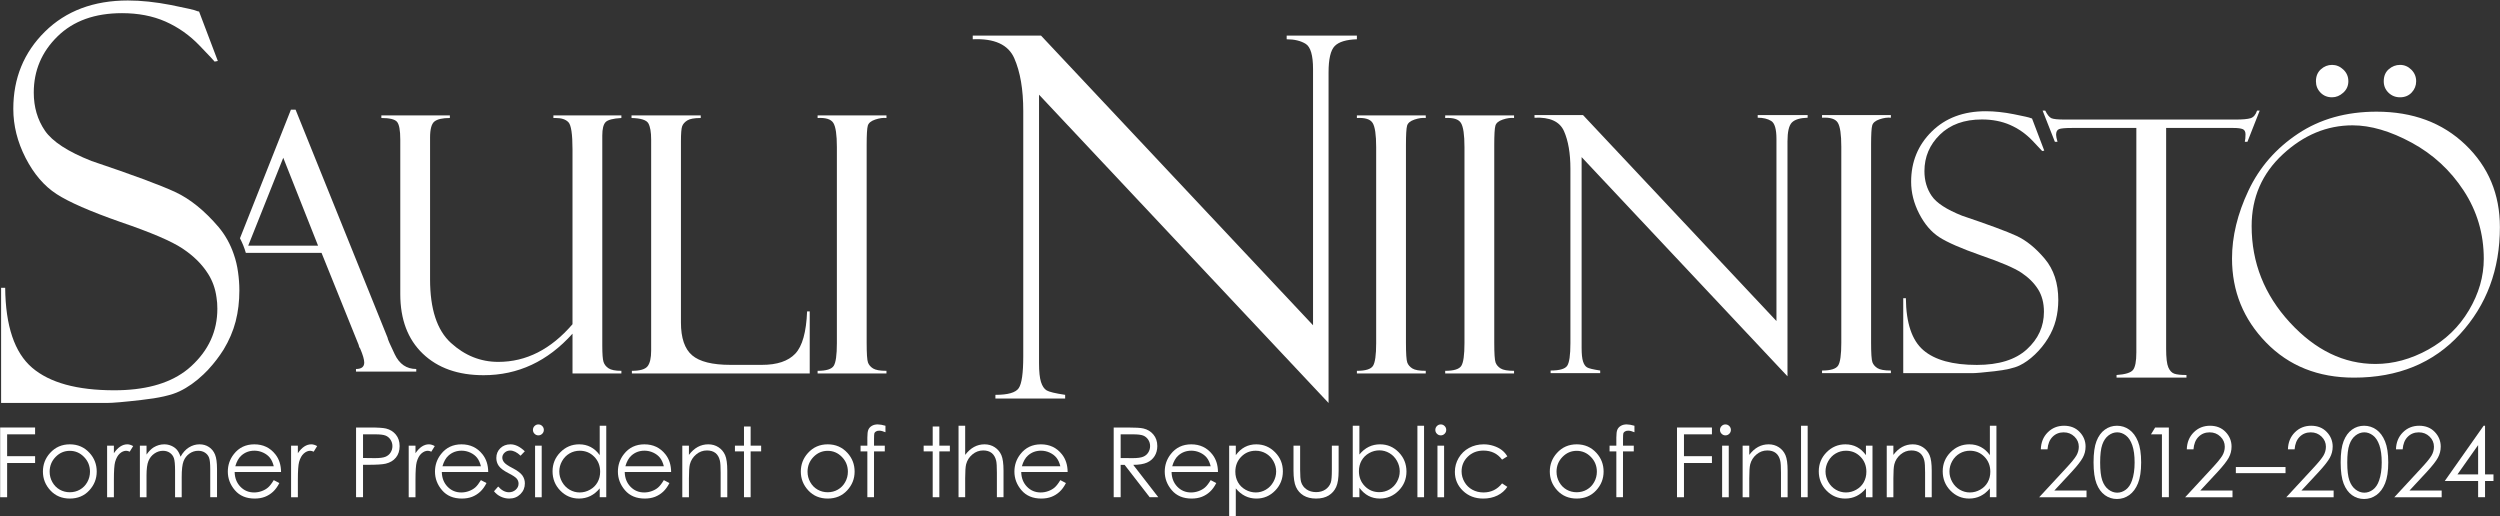 <?xml version="1.0" encoding="UTF-8"?> <svg xmlns="http://www.w3.org/2000/svg" width="3628" height="749" viewBox="0 0 3628 749" fill="none"><rect x="0" y="0" width="3628" height="749" fill="#333333" stroke="none"/><path d="M0.23 620.39H50.93V630.3H10.35V662.01H50.94V671.92H10.35V721.59H0.23V620.39Z" fill="white"></path><path d="M101.35 644.81C112.88 644.81 122.44 648.98 130.02 657.33C136.91 664.94 140.36 673.95 140.36 684.37C140.36 694.83 136.72 703.96 129.44 711.78C122.16 719.6 112.8 723.51 101.36 723.51C89.87 723.51 80.49 719.6 73.21 711.78C65.93 703.96 62.29 694.82 62.29 684.37C62.29 674.01 65.73 665.02 72.63 657.4C80.19 649.01 89.77 644.81 101.35 644.81ZM101.32 654.24C93.31 654.24 86.43 657.2 80.68 663.11C74.93 669.03 72.05 676.18 72.05 684.57C72.05 689.98 73.36 695.03 75.99 699.7C78.61 704.38 82.16 707.99 86.62 710.53C91.08 713.07 95.99 714.35 101.32 714.35C106.66 714.35 111.56 713.08 116.02 710.53C120.48 707.98 124.03 704.37 126.65 699.7C129.27 695.02 130.59 689.98 130.59 684.57C130.59 676.18 127.7 669.02 121.92 663.11C116.15 657.19 109.28 654.24 101.32 654.24Z" fill="white"></path><path d="M155.43 646.74H165.27V657.68C168.2 653.37 171.3 650.15 174.56 648.01C177.82 645.88 181.21 644.81 184.74 644.81C187.4 644.81 190.24 645.66 193.27 647.36L188.25 655.48C186.23 654.61 184.54 654.17 183.16 654.17C179.95 654.17 176.85 655.49 173.87 658.13C170.89 660.77 168.62 664.86 167.06 670.41C165.87 674.67 165.27 683.3 165.27 696.28V721.6H155.43V646.74Z" fill="white"></path><path d="M212.65 646.74V659.67C216 654.9 219.44 651.42 222.98 649.21C227.85 646.28 232.97 644.81 238.34 644.81C241.97 644.81 245.41 645.52 248.67 646.94C251.93 648.36 254.59 650.25 256.66 652.62C258.73 654.99 260.52 658.36 262.03 662.77C265.23 656.9 269.24 652.44 274.04 649.39C278.84 646.34 284.02 644.81 289.55 644.81C294.72 644.81 299.28 646.12 303.24 648.73C307.2 651.34 310.14 654.99 312.06 659.67C313.98 664.35 314.94 671.37 314.94 680.72V721.58H305.1V680.72C305.1 672.69 304.53 667.18 303.39 664.18C302.25 661.18 300.29 658.76 297.53 656.92C294.76 655.09 291.46 654.17 287.62 654.17C282.96 654.17 278.7 655.55 274.83 658.3C270.97 661.05 268.14 664.72 266.36 669.31C264.58 673.9 263.69 681.56 263.69 692.29V721.6H254.06V683.28C254.06 674.24 253.5 668.11 252.37 664.88C251.25 661.65 249.29 659.06 246.49 657.11C243.69 655.16 240.37 654.19 236.51 654.19C232.06 654.19 227.9 655.53 224.02 658.21C220.14 660.89 217.28 664.5 215.42 669.04C213.56 673.58 212.63 680.53 212.63 689.88V721.59H203V646.74H212.65Z" fill="white"></path><path d="M397.27 696.75L405.39 701.01C402.73 706.24 399.65 710.46 396.16 713.67C392.67 716.88 388.75 719.32 384.39 721C380.03 722.67 375.09 723.51 369.59 723.51C357.38 723.51 347.83 719.51 340.95 711.51C334.06 703.51 330.62 694.46 330.62 684.37C330.62 674.88 333.53 666.41 339.36 658.99C346.75 649.54 356.64 644.82 369.04 644.82C381.8 644.82 391.99 649.66 399.61 659.34C405.03 666.17 407.78 674.7 407.87 684.93H340.52C340.7 693.62 343.48 700.75 348.85 706.31C354.22 711.87 360.86 714.65 368.76 714.65C372.57 714.65 376.28 713.99 379.88 712.66C383.48 711.34 386.55 709.58 389.07 707.38C391.59 705.18 394.33 701.64 397.27 696.75ZM397.27 676.59C395.98 671.45 394.11 667.35 391.66 664.28C389.2 661.21 385.95 658.73 381.91 656.85C377.87 654.97 373.62 654.03 369.17 654.03C361.82 654.03 355.51 656.39 350.23 661.12C346.37 664.56 343.46 669.72 341.48 676.6H397.27V676.59Z" fill="white"></path><path d="M422.42 646.74H432.26V657.68C435.19 653.37 438.29 650.15 441.55 648.01C444.81 645.88 448.2 644.81 451.73 644.81C454.39 644.81 457.23 645.66 460.26 647.36L455.24 655.48C453.22 654.61 451.53 654.17 450.15 654.17C446.94 654.17 443.84 655.49 440.86 658.13C437.88 660.77 435.61 664.86 434.05 670.41C432.86 674.67 432.26 683.3 432.26 696.28V721.6H422.42V646.74Z" fill="white"></path><path d="M516.71 620.39H536.87C548.43 620.39 556.22 620.89 560.26 621.9C566.04 623.32 570.76 626.25 574.43 630.67C578.1 635.1 579.93 640.66 579.93 647.35C579.93 654.09 578.14 659.65 574.56 664.03C570.98 668.41 566.05 671.36 559.77 672.87C555.18 673.97 546.61 674.52 534.04 674.52H526.82V721.57H516.71V620.39ZM526.83 630.3V664.63L543.96 664.84C550.88 664.84 555.95 664.21 559.16 662.95C562.37 661.69 564.89 659.65 566.73 656.84C568.56 654.03 569.48 650.88 569.48 647.4C569.48 644.01 568.56 640.91 566.73 638.1C564.9 635.28 562.48 633.28 559.47 632.09C556.47 630.9 551.55 630.3 544.71 630.3H526.83Z" fill="white"></path><path d="M593.11 646.74H602.95V657.68C605.88 653.37 608.98 650.15 612.24 648.01C615.5 645.88 618.89 644.81 622.42 644.81C625.08 644.81 627.92 645.66 630.95 647.36L625.93 655.48C623.91 654.61 622.22 654.17 620.84 654.17C617.63 654.17 614.53 655.49 611.55 658.13C608.57 660.77 606.3 664.86 604.74 670.41C603.55 674.67 602.95 683.3 602.95 696.28V721.6H593.11V646.74Z" fill="white"></path><path d="M697.9 696.75L706.02 701.01C703.36 706.24 700.28 710.46 696.79 713.67C693.3 716.88 689.38 719.32 685.02 721C680.66 722.67 675.72 723.51 670.22 723.51C658.01 723.51 648.46 719.51 641.58 711.51C634.69 703.51 631.25 694.46 631.25 684.37C631.25 674.88 634.16 666.41 639.99 658.99C647.38 649.54 657.27 644.82 669.67 644.82C682.43 644.82 692.62 649.66 700.24 659.34C705.66 666.17 708.41 674.7 708.5 684.93H641.15C641.33 693.62 644.11 700.75 649.48 706.31C654.85 711.87 661.49 714.65 669.39 714.65C673.2 714.65 676.91 713.99 680.51 712.66C684.11 711.34 687.18 709.58 689.7 707.38C692.23 705.18 694.96 701.64 697.9 696.75ZM697.9 676.59C696.61 671.45 694.74 667.35 692.29 664.28C689.83 661.21 686.58 658.73 682.54 656.85C678.5 654.97 674.25 654.03 669.8 654.03C662.45 654.03 656.14 656.39 650.86 661.12C647 664.56 644.09 669.72 642.11 676.6H697.9V676.59Z" fill="white"></path><path d="M761.61 654.92L755.42 661.32C750.27 656.32 745.23 653.82 740.32 653.82C737.19 653.82 734.51 654.85 732.28 656.92C730.05 658.98 728.94 661.39 728.94 664.14C728.94 666.57 729.86 668.89 731.7 671.09C733.54 673.34 737.4 675.97 743.28 679C750.45 682.71 755.32 686.29 757.9 689.73C760.43 693.22 761.69 697.14 761.69 701.49C761.69 707.64 759.53 712.84 755.21 717.11C750.89 721.38 745.5 723.51 739.02 723.51C734.7 723.51 730.58 722.57 726.65 720.69C722.72 718.81 719.47 716.22 716.9 712.92L722.95 706.04C727.87 711.59 733.09 714.36 738.6 714.36C742.46 714.36 745.75 713.12 748.46 710.65C751.17 708.17 752.53 705.26 752.53 701.91C752.53 699.16 751.63 696.7 749.84 694.55C748.05 692.44 744 689.78 737.71 686.57C730.95 683.08 726.36 679.65 723.92 676.25C721.48 672.86 720.27 668.98 720.27 664.62C720.27 658.93 722.21 654.21 726.09 650.45C729.97 646.69 734.87 644.81 740.8 644.81C747.69 644.81 754.63 648.18 761.61 654.92Z" fill="white"></path><path d="M781.27 615.92C783.46 615.92 785.33 616.7 786.89 618.26C788.44 619.82 789.22 621.7 789.22 623.9C789.22 626.06 788.44 627.91 786.89 629.47C785.34 631.03 783.47 631.81 781.27 631.81C779.12 631.81 777.27 631.03 775.72 629.47C774.17 627.91 773.39 626.05 773.39 623.9C773.39 621.7 774.17 619.82 775.72 618.26C777.28 616.7 779.13 615.92 781.27 615.92ZM776.49 646.74H786.12V721.59H776.49V646.74Z" fill="white"></path><path d="M879.81 617.84V721.58H870.32V708.72C866.28 713.63 861.76 717.32 856.73 719.8C851.71 722.28 846.22 723.51 840.25 723.51C829.66 723.51 820.61 719.67 813.11 711.99C805.61 704.31 801.86 694.96 801.86 683.96C801.86 673.18 805.64 663.96 813.21 656.3C820.78 648.64 829.88 644.81 840.52 644.81C846.67 644.81 852.23 646.12 857.2 648.73C862.18 651.34 866.54 655.27 870.3 660.49V617.84H879.81ZM841.32 654.1C835.96 654.1 831.01 655.42 826.48 658.05C821.94 660.68 818.34 664.38 815.66 669.15C812.98 673.92 811.64 678.95 811.64 684.27C811.64 689.54 812.99 694.58 815.69 699.39C818.39 704.2 822.02 707.95 826.58 710.63C831.14 713.31 836.03 714.65 841.25 714.65C846.52 714.65 851.51 713.32 856.23 710.66C860.95 708 864.58 704.41 867.12 699.87C869.66 695.33 870.93 690.23 870.93 684.55C870.93 675.89 868.08 668.65 862.37 662.84C856.68 657.01 849.66 654.1 841.32 654.1Z" fill="white"></path><path d="M963.35 696.75L971.47 701.01C968.81 706.24 965.73 710.46 962.24 713.67C958.75 716.88 954.83 719.32 950.47 721C946.11 722.67 941.17 723.51 935.67 723.51C923.46 723.51 913.91 719.51 907.03 711.51C900.14 703.51 896.7 694.46 896.7 684.37C896.7 674.88 899.61 666.41 905.44 658.99C912.83 649.54 922.72 644.82 935.12 644.82C947.88 644.82 958.07 649.66 965.69 659.34C971.11 666.17 973.86 674.7 973.95 684.93H906.6C906.78 693.62 909.56 700.75 914.93 706.31C920.3 711.87 926.94 714.65 934.84 714.65C938.65 714.65 942.36 713.99 945.96 712.66C949.56 711.34 952.63 709.58 955.15 707.38C957.68 705.18 960.41 701.64 963.35 696.75ZM963.35 676.59C962.06 671.45 960.19 667.35 957.74 664.28C955.28 661.21 952.03 658.73 947.99 656.85C943.95 654.97 939.7 654.03 935.25 654.03C927.9 654.03 921.59 656.39 916.31 661.12C912.45 664.56 909.54 669.72 907.56 676.6H963.35V676.59Z" fill="white"></path><path d="M990.14 646.74H999.77V660.15C1003.62 655.01 1007.89 651.17 1012.57 648.63C1017.25 646.08 1022.34 644.81 1027.84 644.81C1033.44 644.81 1038.4 646.23 1042.73 649.08C1047.06 651.93 1050.26 655.75 1052.33 660.57C1054.39 665.39 1055.43 672.88 1055.43 683.07V721.59H1045.8V685.89C1045.8 677.27 1045.44 671.51 1044.73 668.62C1043.61 663.67 1041.47 659.94 1038.31 657.44C1035.15 654.94 1031.02 653.69 1025.93 653.69C1020.1 653.69 1014.89 655.62 1010.28 659.47C1005.67 663.32 1002.63 668.09 1001.16 673.78C1000.24 677.49 999.78 684.28 999.78 694.14V721.59H990.15V646.74H990.14Z" fill="white"></path><path d="M1079.68 618.94H1089.31V646.73H1104.58V655.05H1089.31V721.57H1079.68V655.05H1066.54V646.73H1079.68V618.94Z" fill="white"></path><path d="M1201.21 644.81C1212.74 644.81 1222.3 648.98 1229.88 657.33C1236.77 664.94 1240.22 673.95 1240.22 684.37C1240.22 694.83 1236.58 703.96 1229.3 711.78C1222.02 719.6 1212.66 723.51 1201.22 723.51C1189.73 723.51 1180.35 719.6 1173.07 711.78C1165.79 703.96 1162.15 694.82 1162.15 684.37C1162.15 674.01 1165.59 665.02 1172.49 657.4C1180.05 649.01 1189.63 644.81 1201.21 644.81ZM1201.18 654.24C1193.17 654.24 1186.29 657.2 1180.54 663.11C1174.79 669.03 1171.91 676.18 1171.91 684.57C1171.91 689.98 1173.22 695.03 1175.85 699.7C1178.47 704.38 1182.02 707.99 1186.48 710.53C1190.94 713.07 1195.85 714.35 1201.18 714.35C1206.52 714.35 1211.42 713.08 1215.88 710.53C1220.34 707.98 1223.89 704.37 1226.51 699.7C1229.13 695.02 1230.45 689.98 1230.45 684.57C1230.45 676.18 1227.56 669.02 1221.78 663.11C1216.01 657.19 1209.14 654.24 1201.18 654.24Z" fill="white"></path><path d="M1284.98 617.84V627.26C1281.45 625.75 1278.42 624.99 1275.9 624.99C1274.02 624.99 1272.46 625.37 1271.22 626.13C1269.98 626.89 1269.2 627.76 1268.88 628.74C1268.56 629.73 1268.4 632.35 1268.4 636.62L1268.39 646.73H1284.01V655.05H1268.38L1268.33 721.57H1258.7V655.05H1248.86V646.73H1258.7V635.03C1258.7 629.66 1259.19 625.84 1260.18 623.54C1261.17 621.25 1262.84 619.4 1265.2 618C1267.56 616.6 1270.42 615.9 1273.76 615.9C1276.88 615.92 1280.62 616.56 1284.98 617.84Z" fill="white"></path><path d="M1353.54 618.94H1363.17V646.73H1378.44V655.05H1363.17V721.57H1353.54V655.05H1340.4V646.73H1353.54V618.94Z" fill="white"></path><path d="M1391.03 617.84H1400.66V660.15C1404.56 655.01 1408.85 651.17 1413.52 648.63C1418.2 646.08 1423.27 644.81 1428.72 644.81C1434.32 644.81 1439.28 646.23 1443.61 649.08C1447.94 651.93 1451.14 655.74 1453.21 660.53C1455.27 665.32 1456.31 672.83 1456.31 683.06V721.58H1446.68V685.88C1446.68 677.26 1446.34 671.5 1445.65 668.61C1444.46 663.66 1442.29 659.93 1439.15 657.43C1436.01 654.93 1431.89 653.68 1426.8 653.68C1420.97 653.68 1415.76 655.61 1411.15 659.46C1406.54 663.31 1403.5 668.08 1402.04 673.77C1401.12 677.44 1400.66 684.23 1400.66 694.13V721.58H1391.03V617.84Z" fill="white"></path><path d="M1538.76 696.75L1546.88 701.01C1544.22 706.24 1541.14 710.46 1537.65 713.67C1534.16 716.88 1530.24 719.32 1525.88 721C1521.52 722.67 1516.58 723.51 1511.08 723.51C1498.87 723.51 1489.32 719.51 1482.44 711.51C1475.55 703.51 1472.11 694.46 1472.11 684.37C1472.11 674.88 1475.02 666.41 1480.85 658.99C1488.24 649.54 1498.13 644.82 1510.53 644.82C1523.29 644.82 1533.48 649.66 1541.1 659.34C1546.52 666.17 1549.27 674.7 1549.36 684.93H1482C1482.18 693.62 1484.96 700.75 1490.33 706.31C1495.7 711.87 1502.34 714.65 1510.24 714.65C1514.05 714.65 1517.76 713.99 1521.36 712.66C1524.96 711.34 1528.03 709.58 1530.55 707.38C1533.08 705.18 1535.82 701.64 1538.76 696.75ZM1538.76 676.59C1537.47 671.45 1535.6 667.35 1533.15 664.28C1530.69 661.21 1527.44 658.73 1523.4 656.85C1519.36 654.97 1515.11 654.03 1510.66 654.03C1503.31 654.03 1497 656.39 1491.72 661.12C1487.86 664.56 1484.95 669.72 1482.97 676.6H1538.76V676.59Z" fill="white"></path><path d="M1616.19 620.39H1636.35C1647.59 620.39 1655.2 620.85 1659.19 621.77C1665.2 623.15 1670.08 626.1 1673.84 630.62C1677.6 635.14 1679.48 640.71 1679.48 647.32C1679.48 652.83 1678.18 657.68 1675.59 661.85C1673 666.03 1669.3 669.19 1664.48 671.32C1659.66 673.46 1653.01 674.55 1644.53 674.59L1680.92 721.58H1668.41L1632.02 674.59H1626.3V721.58H1616.19V620.39ZM1626.3 630.3V664.7L1643.73 664.84C1650.48 664.84 1655.48 664.2 1658.72 662.91C1661.96 661.63 1664.49 659.57 1666.3 656.75C1668.11 653.93 1669.02 650.78 1669.02 647.29C1669.02 643.9 1668.1 640.81 1666.26 638.04C1664.42 635.27 1662.01 633.28 1659.03 632.09C1656.04 630.9 1651.08 630.3 1644.15 630.3H1626.3Z" fill="white"></path><path d="M1756.93 696.75L1765.05 701.01C1762.39 706.24 1759.31 710.46 1755.82 713.67C1752.33 716.88 1748.41 719.32 1744.05 721C1739.69 722.67 1734.75 723.51 1729.25 723.51C1717.04 723.51 1707.49 719.51 1700.61 711.51C1693.72 703.51 1690.28 694.46 1690.28 684.37C1690.28 674.88 1693.19 666.41 1699.02 658.99C1706.41 649.54 1716.3 644.82 1728.7 644.82C1741.46 644.82 1751.65 649.66 1759.27 659.34C1764.69 666.17 1767.44 674.7 1767.53 684.93H1700.18C1700.36 693.62 1703.14 700.75 1708.51 706.31C1713.88 711.87 1720.52 714.65 1728.42 714.65C1732.23 714.65 1735.94 713.99 1739.54 712.66C1743.14 711.34 1746.21 709.58 1748.73 707.38C1751.26 705.18 1754 701.64 1756.93 696.75ZM1756.93 676.59C1755.64 671.45 1753.77 667.35 1751.32 664.28C1748.86 661.21 1745.61 658.73 1741.57 656.85C1737.53 654.97 1733.28 654.03 1728.83 654.03C1721.48 654.03 1715.17 656.39 1709.89 661.12C1706.03 664.56 1703.12 669.72 1701.14 676.6H1756.93V676.59Z" fill="white"></path><path d="M1793.4 646.74V660.5C1797.2 655.27 1801.58 651.35 1806.53 648.74C1811.48 646.13 1817 644.82 1823.09 644.82C1833.72 644.82 1842.81 648.65 1850.37 656.31C1857.93 663.97 1861.71 673.19 1861.71 683.97C1861.71 694.98 1857.96 704.32 1850.47 712C1842.98 719.68 1833.94 723.52 1823.36 723.52C1817.4 723.52 1811.93 722.28 1806.93 719.81C1801.94 717.33 1797.42 713.64 1793.39 708.73V748.97H1783.76V646.74H1793.4ZM1822.3 654.1C1813.97 654.1 1806.96 657.01 1801.26 662.83C1795.56 668.65 1792.72 675.89 1792.72 684.54C1792.72 690.22 1793.99 695.33 1796.53 699.86C1799.07 704.4 1802.71 707.99 1807.44 710.65C1812.17 713.31 1817.17 714.64 1822.44 714.64C1827.61 714.64 1832.47 713.3 1837.02 710.62C1841.57 707.94 1845.2 704.2 1847.9 699.38C1850.6 694.57 1851.95 689.53 1851.95 684.26C1851.95 678.95 1850.61 673.91 1847.93 669.14C1845.25 664.38 1841.65 660.68 1837.12 658.04C1832.59 655.42 1827.65 654.1 1822.3 654.1Z" fill="white"></path><path d="M1877.12 646.74H1886.75V681.69C1886.75 690.22 1887.21 696.09 1888.13 699.3C1889.51 703.89 1892.14 707.51 1896.02 710.17C1899.9 712.83 1904.53 714.16 1909.9 714.16C1915.27 714.16 1919.83 712.87 1923.58 710.27C1927.32 707.68 1929.91 704.27 1931.33 700.05C1932.29 697.16 1932.78 691.04 1932.78 681.68V646.73H1942.62V683.47C1942.62 693.79 1941.42 701.56 1939.01 706.79C1936.6 712.02 1932.98 716.11 1928.14 719.07C1923.3 722.03 1917.24 723.51 1909.94 723.51C1902.65 723.51 1896.56 722.03 1891.68 719.07C1886.8 716.11 1883.15 711.98 1880.74 706.69C1878.33 701.4 1877.13 693.42 1877.13 682.78V646.74H1877.12Z" fill="white"></path><path d="M1963.12 721.58V617.84H1972.75V659.6C1976.78 654.65 1981.29 650.94 1986.29 648.49C1991.28 646.04 1996.76 644.81 2002.71 644.81C2013.29 644.81 2022.33 648.65 2029.82 656.33C2037.31 664.01 2041.06 673.33 2041.06 684.29C2041.06 695.11 2037.28 704.36 2029.72 712.01C2022.16 719.67 2013.07 723.5 2002.44 723.5C1996.35 723.5 1990.83 722.19 1985.88 719.58C1980.93 716.97 1976.56 713.04 1972.75 707.82V721.58H1963.12ZM2001.64 714.22C2006.99 714.22 2011.93 712.9 2016.47 710.26C2021 707.62 2024.6 703.92 2027.28 699.15C2029.96 694.38 2031.3 689.34 2031.3 684.02C2031.3 678.7 2029.95 673.63 2027.25 668.82C2024.55 664 2020.92 660.26 2016.37 657.57C2011.82 654.89 2006.96 653.55 2001.79 653.55C1996.53 653.55 1991.53 654.89 1986.79 657.57C1982.05 660.25 1978.42 663.86 1975.88 668.4C1973.34 672.94 1972.07 678.05 1972.07 683.74C1972.07 692.41 1974.92 699.66 1980.61 705.48C1986.3 711.31 1993.32 714.22 2001.64 714.22Z" fill="white"></path><path d="M2056.95 617.84H2066.58V721.58H2056.95V617.84Z" fill="white"></path><path d="M2090.82 615.92C2093.01 615.92 2094.88 616.7 2096.44 618.26C2097.99 619.82 2098.77 621.7 2098.77 623.9C2098.77 626.06 2097.99 627.91 2096.44 629.47C2094.89 631.03 2093.02 631.81 2090.82 631.81C2088.67 631.81 2086.82 631.03 2085.27 629.47C2083.72 627.91 2082.94 626.05 2082.94 623.9C2082.94 621.7 2083.72 619.82 2085.27 618.26C2086.83 616.7 2088.68 615.92 2090.82 615.92ZM2086.04 646.74H2095.67V721.59H2086.04V646.74Z" fill="white"></path><path d="M2187.45 662.28L2179.81 667.03C2173.21 658.27 2164.21 653.89 2152.81 653.89C2143.69 653.89 2136.12 656.82 2130.1 662.69C2124.08 668.56 2121.06 675.68 2121.06 684.06C2121.06 689.51 2122.45 694.64 2125.22 699.45C2127.99 704.26 2131.79 707.99 2136.63 710.65C2141.46 713.31 2146.88 714.64 2152.88 714.64C2163.87 714.64 2172.85 710.26 2179.82 701.5L2187.46 706.52C2183.88 711.91 2179.08 716.09 2173.05 719.06C2167.02 722.03 2160.15 723.52 2152.45 723.52C2140.62 723.52 2130.8 719.76 2123.01 712.24C2115.21 704.72 2111.32 695.57 2111.32 684.79C2111.32 677.54 2113.14 670.81 2116.79 664.6C2120.44 658.39 2125.45 653.54 2131.82 650.05C2138.19 646.57 2145.33 644.82 2153.21 644.82C2158.16 644.82 2162.94 645.58 2167.55 647.09C2172.16 648.6 2176.07 650.58 2179.28 653.01C2182.47 655.43 2185.2 658.52 2187.45 662.28Z" fill="white"></path><path d="M2288.14 644.81C2299.67 644.81 2309.23 648.98 2316.81 657.33C2323.7 664.94 2327.15 673.95 2327.15 684.37C2327.15 694.83 2323.51 703.96 2316.23 711.78C2308.95 719.6 2299.59 723.51 2288.15 723.51C2276.66 723.51 2267.28 719.6 2260 711.78C2252.72 703.96 2249.08 694.82 2249.08 684.37C2249.08 674.01 2252.52 665.02 2259.42 657.4C2266.98 649.01 2276.56 644.81 2288.14 644.81ZM2288.1 654.24C2280.09 654.24 2273.21 657.2 2267.46 663.11C2261.71 669.03 2258.83 676.18 2258.83 684.57C2258.83 689.98 2260.14 695.03 2262.76 699.7C2265.38 704.37 2268.93 707.99 2273.39 710.53C2277.85 713.07 2282.76 714.35 2288.1 714.35C2293.44 714.35 2298.34 713.08 2302.8 710.53C2307.26 707.98 2310.81 704.37 2313.43 699.7C2316.05 695.02 2317.37 689.98 2317.37 684.57C2317.37 676.18 2314.48 669.02 2308.7 663.11C2302.93 657.19 2296.07 654.24 2288.1 654.24Z" fill="white"></path><path d="M2371.91 617.84V627.26C2368.38 625.75 2365.35 624.99 2362.83 624.99C2360.95 624.99 2359.39 625.37 2358.15 626.13C2356.91 626.89 2356.13 627.76 2355.81 628.74C2355.49 629.73 2355.33 632.35 2355.33 636.62L2355.32 646.73H2370.94V655.05H2355.31L2355.26 721.57H2345.63V655.05H2335.79V646.73H2345.63V635.03C2345.63 629.66 2346.12 625.84 2347.11 623.54C2348.1 621.25 2349.77 619.4 2352.13 618C2354.49 616.6 2357.35 615.9 2360.69 615.9C2363.81 615.92 2367.55 616.56 2371.91 617.84Z" fill="white"></path><path d="M2433.66 620.39H2484.36V630.3H2443.77V662.01H2484.36V671.92H2443.77V721.59H2433.66V620.39Z" fill="white"></path><path d="M2503.92 615.92C2506.11 615.92 2507.98 616.7 2509.54 618.26C2511.09 619.82 2511.87 621.7 2511.87 623.9C2511.87 626.06 2511.09 627.91 2509.54 629.47C2507.99 631.03 2506.12 631.81 2503.92 631.81C2501.77 631.81 2499.92 631.03 2498.37 629.47C2496.82 627.91 2496.04 626.05 2496.04 623.9C2496.04 621.7 2496.82 619.82 2498.37 618.26C2499.93 616.7 2501.78 615.92 2503.92 615.92ZM2499.14 646.74H2508.77V721.59H2499.14V646.74Z" fill="white"></path><path d="M2528.9 646.74H2538.53V660.15C2542.38 655.01 2546.65 651.17 2551.33 648.63C2556.01 646.08 2561.1 644.81 2566.6 644.81C2572.19 644.81 2577.16 646.23 2581.49 649.08C2585.82 651.93 2589.02 655.75 2591.09 660.57C2593.16 665.39 2594.19 672.88 2594.19 683.07V721.59H2584.56V685.89C2584.56 677.27 2584.2 671.51 2583.49 668.62C2582.37 663.67 2580.23 659.94 2577.07 657.44C2573.9 654.94 2569.78 653.69 2564.69 653.69C2558.86 653.69 2553.65 655.62 2549.04 659.47C2544.43 663.32 2541.39 668.09 2539.92 673.78C2539 677.49 2538.54 684.28 2538.54 694.14V721.59H2528.91V646.74H2528.9Z" fill="white"></path><path d="M2613.66 617.84H2623.29V721.58H2613.66V617.84Z" fill="white"></path><path d="M2717.36 646.74V721.59H2707.87V708.73C2703.83 713.64 2699.3 717.33 2694.28 719.81C2689.26 722.29 2683.77 723.52 2677.8 723.52C2667.21 723.52 2658.16 719.68 2650.66 712C2643.16 704.32 2639.41 694.97 2639.41 683.97C2639.41 673.19 2643.19 663.97 2650.76 656.31C2658.33 648.65 2667.43 644.82 2678.07 644.82C2684.22 644.82 2689.78 646.13 2694.75 648.74C2699.73 651.35 2704.09 655.28 2707.86 660.5V646.74H2717.36ZM2678.87 654.1C2673.51 654.1 2668.56 655.42 2664.03 658.05C2659.49 660.68 2655.89 664.38 2653.21 669.15C2650.53 673.92 2649.19 678.95 2649.19 684.27C2649.19 689.54 2650.54 694.58 2653.24 699.39C2655.94 704.2 2659.57 707.95 2664.13 710.63C2668.69 713.31 2673.58 714.65 2678.8 714.65C2684.07 714.65 2689.06 713.32 2693.78 710.66C2698.5 708 2702.13 704.41 2704.67 699.87C2707.21 695.33 2708.48 690.23 2708.48 684.55C2708.48 675.89 2705.63 668.65 2699.92 662.84C2694.23 657.01 2687.21 654.1 2678.87 654.1Z" fill="white"></path><path d="M2738.03 646.74H2747.66V660.15C2751.51 655.01 2755.78 651.17 2760.46 648.63C2765.14 646.08 2770.23 644.81 2775.73 644.81C2781.32 644.81 2786.29 646.23 2790.62 649.08C2794.95 651.93 2798.15 655.75 2800.22 660.57C2802.29 665.39 2803.32 672.88 2803.32 683.07V721.59H2793.69V685.89C2793.69 677.27 2793.33 671.51 2792.62 668.62C2791.5 663.67 2789.36 659.94 2786.2 657.44C2783.03 654.94 2778.91 653.69 2773.82 653.69C2767.99 653.69 2762.78 655.62 2758.17 659.47C2753.56 663.32 2750.52 668.09 2749.05 673.78C2748.13 677.49 2747.67 684.28 2747.67 694.14V721.59H2738.04V646.74H2738.03Z" fill="white"></path><path d="M2897.22 617.84V721.58H2887.73V708.72C2883.69 713.63 2879.17 717.32 2874.14 719.8C2869.12 722.28 2863.63 723.51 2857.66 723.51C2847.07 723.51 2838.02 719.67 2830.52 711.99C2823.02 704.31 2819.27 694.96 2819.27 683.96C2819.27 673.18 2823.05 663.96 2830.62 656.3C2838.19 648.64 2847.29 644.81 2857.93 644.81C2864.08 644.81 2869.64 646.12 2874.61 648.73C2879.59 651.34 2883.95 655.27 2887.71 660.49V617.84H2897.22ZM2858.73 654.1C2853.37 654.1 2848.42 655.42 2843.89 658.05C2839.35 660.68 2835.75 664.38 2833.07 669.15C2830.39 673.92 2829.05 678.95 2829.05 684.27C2829.05 689.54 2830.4 694.58 2833.1 699.39C2835.8 704.2 2839.43 707.95 2843.99 710.63C2848.55 713.31 2853.44 714.65 2858.66 714.65C2863.93 714.65 2868.92 713.32 2873.64 710.66C2878.36 708 2881.99 704.41 2884.53 699.87C2887.07 695.33 2888.34 690.23 2888.34 684.55C2888.34 675.89 2885.49 668.65 2879.79 662.84C2874.08 657.01 2867.06 654.1 2858.73 654.1Z" fill="white"></path><path d="M2971.35 652.03H2961.65C2961.92 642.05 2965.26 633.86 2971.66 627.45C2978.06 621.04 2985.96 617.84 2995.36 617.84C3004.67 617.84 3012.2 620.85 3017.96 626.86C3023.71 632.87 3026.59 639.96 3026.59 648.13C3026.59 653.87 3025.22 659.25 3022.47 664.27C3019.73 669.29 3014.4 676.1 3006.49 684.68L2981.28 711.82H3027.97V721.59H2959.25L2997.91 679.81C3005.75 671.41 3010.85 665.18 3013.22 661.12C3015.58 657.06 3016.76 652.78 3016.76 648.28C3016.76 642.59 3014.64 637.69 3010.4 633.58C3006.16 629.47 3000.96 627.42 2994.82 627.42C2988.35 627.42 2982.98 629.58 2978.69 633.89C2974.39 638.18 2971.94 644.24 2971.35 652.03Z" fill="white"></path><path d="M3038.17 671.02C3038.17 657.67 3039.6 647.35 3042.47 640.06C3045.34 632.77 3049.38 627.24 3054.61 623.48C3059.84 619.72 3065.69 617.84 3072.15 617.84C3078.71 617.84 3084.65 619.73 3089.97 623.52C3095.29 627.3 3099.5 632.98 3102.59 640.55C3105.68 648.12 3107.23 658.28 3107.23 671.03C3107.23 683.73 3105.7 693.85 3102.65 701.37C3099.6 708.89 3095.39 714.57 3090.03 718.4C3084.66 722.23 3078.7 724.14 3072.14 724.14C3065.67 724.14 3059.85 722.28 3054.67 718.57C3049.49 714.86 3045.44 709.32 3042.53 701.96C3039.63 694.58 3038.17 684.28 3038.17 671.02ZM3047.74 671.19C3047.74 682.62 3048.76 691.26 3050.8 697.11C3052.84 702.96 3055.86 707.4 3059.85 710.43C3063.84 713.46 3068.06 714.97 3072.51 714.97C3077 714.97 3081.2 713.49 3085.1 710.53C3089 707.57 3091.96 703.13 3093.97 697.21C3096.49 690 3097.75 681.33 3097.75 671.19C3097.75 661 3096.63 652.66 3094.38 646.16C3092.13 639.67 3089.02 634.92 3085.06 631.91C3081.09 628.9 3076.91 627.4 3072.51 627.4C3068.01 627.4 3063.8 628.9 3059.85 631.91C3055.9 634.92 3052.9 639.35 3050.84 645.2C3048.77 651.06 3047.74 659.72 3047.74 671.19Z" fill="white"></path><path d="M3127.56 620.39H3147.44V721.58H3137.4V630.3H3121.51L3127.56 620.39Z" fill="white"></path><path d="M3183.19 652.03H3173.49C3173.76 642.05 3177.1 633.86 3183.5 627.45C3189.9 621.04 3197.8 617.84 3207.2 617.84C3216.51 617.84 3224.04 620.85 3229.8 626.86C3235.55 632.87 3238.43 639.96 3238.43 648.13C3238.43 653.87 3237.06 659.25 3234.31 664.27C3231.57 669.29 3226.24 676.1 3218.33 684.68L3193.12 711.82H3239.81V721.59H3171.09L3209.75 679.81C3217.59 671.41 3222.69 665.18 3225.06 661.12C3227.42 657.06 3228.6 652.78 3228.6 648.28C3228.6 642.59 3226.48 637.69 3222.24 633.58C3218 629.47 3212.8 627.42 3206.66 627.42C3200.19 627.42 3194.82 629.58 3190.53 633.89C3186.23 638.18 3183.78 644.24 3183.19 652.03Z" fill="white"></path><path d="M3244.66 677.76H3316.75V686.63H3244.66V677.76Z" fill="white"></path><path d="M3329.95 652.03H3320.25C3320.52 642.05 3323.86 633.86 3330.26 627.45C3336.66 621.04 3344.56 617.84 3353.96 617.84C3363.27 617.84 3370.8 620.85 3376.56 626.86C3382.31 632.87 3385.19 639.96 3385.19 648.13C3385.19 653.87 3383.82 659.25 3381.07 664.27C3378.33 669.29 3373 676.1 3365.09 684.68L3339.88 711.82H3386.57V721.59H3317.85L3356.51 679.81C3364.35 671.41 3369.45 665.18 3371.82 661.12C3374.18 657.06 3375.36 652.78 3375.36 648.28C3375.36 642.59 3373.24 637.69 3369 633.58C3364.76 629.47 3359.56 627.42 3353.42 627.42C3346.95 627.42 3341.58 629.58 3337.29 633.89C3332.99 638.18 3330.55 644.24 3329.95 652.03Z" fill="white"></path><path d="M3396.78 671.02C3396.78 657.67 3398.21 647.35 3401.08 640.06C3403.95 632.77 3407.99 627.24 3413.22 623.48C3418.45 619.72 3424.3 617.84 3430.76 617.84C3437.32 617.84 3443.26 619.73 3448.58 623.52C3453.9 627.3 3458.11 632.98 3461.2 640.55C3464.29 648.12 3465.84 658.28 3465.84 671.03C3465.84 683.73 3464.31 693.85 3461.26 701.37C3458.21 708.89 3454 714.57 3448.64 718.4C3443.27 722.23 3437.31 724.14 3430.75 724.14C3424.28 724.14 3418.46 722.28 3413.28 718.57C3408.1 714.86 3404.05 709.32 3401.14 701.96C3398.23 694.58 3396.78 684.28 3396.78 671.02ZM3406.34 671.19C3406.34 682.62 3407.36 691.26 3409.4 697.11C3411.44 702.96 3414.46 707.4 3418.45 710.43C3422.44 713.46 3426.66 714.97 3431.11 714.97C3435.6 714.97 3439.8 713.49 3443.7 710.53C3447.6 707.57 3450.56 703.13 3452.57 697.21C3455.09 690 3456.35 681.33 3456.35 671.19C3456.35 661 3455.23 652.66 3452.98 646.16C3450.73 639.67 3447.62 634.92 3443.66 631.91C3439.69 628.9 3435.51 627.4 3431.11 627.4C3426.61 627.4 3422.4 628.9 3418.45 631.91C3414.5 634.92 3411.5 639.35 3409.44 645.2C3407.37 651.06 3406.34 659.72 3406.34 671.19Z" fill="white"></path><path d="M3486.74 652.03H3477.04C3477.31 642.05 3480.65 633.86 3487.05 627.45C3493.45 621.04 3501.35 617.84 3510.75 617.84C3520.06 617.84 3527.59 620.85 3533.35 626.86C3539.1 632.87 3541.98 639.96 3541.98 648.13C3541.98 653.87 3540.61 659.25 3537.86 664.27C3535.12 669.29 3529.79 676.1 3521.88 684.68L3496.67 711.82H3543.36V721.59H3474.64L3513.3 679.81C3521.14 671.41 3526.24 665.18 3528.61 661.12C3530.97 657.06 3532.15 652.78 3532.15 648.28C3532.15 642.59 3530.03 637.69 3525.79 633.58C3521.55 629.47 3516.35 627.42 3510.21 627.42C3503.74 627.42 3498.37 629.58 3494.08 633.89C3489.78 638.18 3487.34 644.24 3486.74 652.03Z" fill="white"></path><path d="M3604.24 617.84H3606.29V688.42H3618.54V698.05H3606.29V721.58H3596.25V698.05H3547.82L3604.24 617.84ZM3596.25 688.43V645.93L3566.27 688.43H3596.25Z" fill="white"></path><path d="M572.84 514.13C565.9 499.73 562.43 491.74 562.43 490.01L428.95 159.17H422.18L348.24 345.76C351.71 352.53 354.66 359.47 356.74 366.94H466.61L520.24 499.9C520.41 499.9 520.59 500.76 520.94 502.5C521.46 504.06 521.98 505.1 522.68 505.8C526.67 515.17 528.58 521.95 528.58 526.11C528.58 532.36 524.59 535.48 516.6 535.48V539.3H604.08V535.48C590.02 535.48 579.61 528.36 572.84 514.13ZM360.21 356.53L411.07 228.95L461.58 356.53H360.21Z" fill="white"></path><path d="M901.77 541.95H830.83V484.23C794.76 524.4 751.76 544.49 701.79 544.49C664.71 544.49 635.28 534.07 613.53 513.22C591.77 492.37 580.89 463.56 580.89 426.77V202.52C580.89 188.96 579.28 180.35 576.06 176.7C572.84 173.06 565.3 171.24 553.43 171.24V167.43H652.84V171.24C642.33 171.24 634.91 172.88 630.59 176.19C626.27 179.5 624.11 187.34 624.11 199.72V405.41C624.11 448.46 634.18 479.18 654.32 497.57C674.46 515.96 697.41 525.17 723.14 525.17C763.61 525.17 799.49 506.95 830.82 470.5V217.01C830.82 194.8 828.87 181.62 824.97 177.46C821.07 173.31 814.97 171.24 806.66 171.24H803.1V167.43H901.75V171.24C889.55 171.92 881.88 173.95 878.74 177.34C875.6 180.71 874.04 187.15 874.04 196.65V501.54C874.04 513.57 874.63 521.44 875.82 525.17C877.01 528.9 879.42 532 883.07 534.44C886.71 536.9 892.94 538.14 901.76 538.14V541.95H901.77Z" fill="white"></path><path d="M916.99 541.95V538.14C928.69 538.14 936.27 535.94 939.75 531.53C943.22 527.12 944.96 519.58 944.96 508.92V202.5C944.96 191.65 943.6 183.82 940.89 178.99C938.18 174.16 930.04 171.58 916.48 171.24V167.43H1016.91V171.24C1007.59 171.24 1001.06 172.43 997.33 174.8C993.6 177.17 991.14 179.97 989.96 183.19C988.78 186.41 988.18 193.7 988.18 205.06V467.96C988.18 490.5 993.6 506.39 1004.43 515.62C1015.26 524.86 1033.81 529.49 1060.04 529.49H1105.75C1127.75 529.49 1143.87 524.07 1154.12 513.22C1164.36 502.37 1170.07 481.95 1171.26 451.94H1175.07V541.95H916.99Z" fill="white"></path><path d="M1286.43 167.43V171.24C1281.51 170.73 1276.05 171.49 1270.03 173.53C1264.01 175.56 1260.45 178.53 1259.35 182.41C1258.25 186.31 1257.7 195.55 1257.7 210.11V497.47C1257.7 513.06 1258.34 522.59 1259.61 526.07C1260.88 529.54 1263.34 532.41 1266.98 534.7C1270.62 536.99 1277.11 538.14 1286.43 538.14V541.95H1186.51V538.14C1199.05 538.14 1206.85 535.72 1209.9 530.9C1212.95 526.07 1214.48 515.1 1214.48 497.98V213.42C1214.48 195.64 1212.78 183.99 1209.39 178.49C1206 172.98 1198.37 170.57 1186.51 171.25V167.44H1286.43V167.43Z" fill="white"></path><path d="M1867.21 51.64H1969.12V57C1953.62 57.48 1942.9 60.74 1936.94 66.82C1930.98 72.9 1928 85.72 1928 105.27V584.8L1507.84 137.41V526.89C1507.84 539.29 1508.79 548.44 1510.7 554.4C1512.61 560.36 1515.35 564.41 1518.92 566.56C1522.5 568.71 1531.44 570.85 1545.74 573V578.36H1444.54V573C1462.66 573 1473.92 569.78 1478.33 563.35C1482.74 556.92 1484.95 541.56 1484.95 517.25V160.99C1484.95 129.78 1480.6 104.3 1471.9 84.51C1463.2 64.75 1443.11 55.57 1411.65 57V51.64H1510.7L1905.48 472V100.24C1905.48 80.24 1901.9 68.01 1894.75 63.6C1887.6 59.19 1878.42 57 1867.22 57V51.64H1867.21Z" fill="white"></path><path d="M2069.05 167.43V171.24C2064.13 170.73 2058.67 171.49 2052.65 173.53C2046.63 175.56 2043.07 178.53 2041.97 182.41C2040.87 186.31 2040.32 195.55 2040.32 210.11V497.47C2040.32 513.06 2040.96 522.59 2042.23 526.07C2043.5 529.54 2045.96 532.41 2049.6 534.7C2053.24 536.99 2059.73 538.14 2069.05 538.14V541.95H1969.13V538.14C1981.67 538.14 1989.47 535.72 1992.52 530.9C1995.57 526.07 1997.1 515.1 1997.1 497.98V213.42C1997.1 195.64 1995.4 183.99 1992.01 178.49C1988.62 172.98 1980.99 170.57 1969.13 171.25V167.44H2069.05V167.43Z" fill="white"></path><path d="M2197.19 167.43V171.24C2192.27 170.73 2186.81 171.49 2180.79 173.53C2174.77 175.56 2171.21 178.53 2170.11 182.41C2169.01 186.31 2168.46 195.55 2168.46 210.11V497.47C2168.46 513.06 2169.1 522.59 2170.37 526.07C2171.64 529.54 2174.1 532.41 2177.74 534.7C2181.38 536.99 2187.87 538.14 2197.19 538.14V541.95H2097.27V538.14C2109.81 538.14 2117.61 535.72 2120.66 530.9C2123.71 526.07 2125.24 515.1 2125.24 497.98V213.42C2125.24 195.64 2123.54 183.99 2120.15 178.49C2116.76 172.98 2109.13 170.57 2097.27 171.25V167.44H2197.19V167.43Z" fill="white"></path><path d="M2550.78 167.01H2623.24V170.82C2612.22 171.16 2604.59 173.48 2600.36 177.8C2596.12 182.12 2594 191.24 2594 205.14V546.1L2295.25 227.99V504.93C2295.25 513.74 2295.93 520.25 2297.28 524.49C2298.63 528.73 2300.59 531.61 2303.13 533.13C2305.67 534.66 2312.03 536.18 2322.2 537.71V541.52H2250.25V537.71C2263.13 537.71 2271.14 535.42 2274.28 530.85C2277.42 526.27 2278.98 515.36 2278.98 498.07V244.76C2278.98 222.57 2275.89 204.45 2269.7 190.38C2263.51 176.33 2249.23 169.8 2226.86 170.82V167.01H2297.29L2577.99 465.9V201.57C2577.99 187.35 2575.45 178.65 2570.36 175.52C2565.28 172.38 2558.75 170.82 2550.78 170.82V167.01Z" fill="white"></path><path d="M2744.05 167.01V170.82C2739.13 170.31 2733.67 171.07 2727.65 173.11C2721.63 175.14 2718.07 178.11 2716.97 181.99C2715.87 185.89 2715.32 195.13 2715.32 209.69V497.05C2715.32 512.64 2715.96 522.17 2717.23 525.65C2718.5 529.12 2720.96 531.99 2724.6 534.28C2728.24 536.57 2734.73 537.72 2744.05 537.72V541.53H2644.13V537.72C2656.67 537.72 2664.47 535.3 2667.52 530.48C2670.57 525.65 2672.1 514.68 2672.1 497.56V212.99C2672.1 195.21 2670.4 183.56 2667.01 178.06C2663.62 172.56 2655.99 170.14 2644.13 170.82V167.01H2744.05Z" fill="white"></path><path d="M2948.84 171.84L2966.64 218.62L2963.59 219.13C2963.59 218.96 2958.89 213.96 2949.48 204.13C2940.07 194.3 2929.31 186.7 2917.19 181.37C2905.07 176.03 2891.38 173.37 2876.13 173.37C2850.53 173.37 2830.24 180.69 2815.24 195.35C2800.24 210.01 2792.74 227.69 2792.74 248.37C2792.74 262.1 2796.26 274.08 2803.29 284.34C2810.32 294.6 2825.02 304.17 2847.38 313.04C2885.82 326.01 2912.13 335.75 2926.29 342.26C2940.46 348.79 2954.11 359.84 2967.27 375.42C2980.42 391 2986.99 410.98 2986.99 435.36C2986.99 445.53 2985.8 455.21 2983.43 464.45C2981.06 473.67 2977.24 482.57 2971.99 491.11C2966.74 499.67 2960.42 507.47 2953.05 514.48C2945.68 521.51 2938.18 526.84 2930.55 530.48C2922.92 534.12 2910.89 536.87 2894.45 538.73C2878.01 540.59 2867.16 541.53 2861.91 541.53H2761.99V432.71H2765.8C2766.14 468.81 2774.61 493.99 2791.23 508.22C2807.84 522.46 2833.69 529.58 2868.78 529.58C2900.65 529.58 2924.84 522.04 2941.37 506.95C2957.9 491.86 2966.16 473.73 2966.16 452.54C2966.16 439.66 2963.28 428.67 2957.52 419.61C2951.76 410.55 2943.71 402.57 2933.37 395.71C2923.03 388.85 2903.46 380.47 2874.67 370.59C2846.04 360.52 2825.91 351.72 2814.29 344.2C2802.66 336.66 2792.95 325.32 2785.14 310.16C2777.33 294.99 2773.44 279.55 2773.44 263.78C2773.44 234.83 2783.4 210.52 2803.32 190.88C2823.24 171.24 2849.38 161.42 2881.76 161.42C2894.3 161.42 2907.86 162.86 2922.44 165.74C2937.02 168.62 2945.15 170.49 2946.85 171.33C2947.49 171.67 2948.16 171.84 2948.84 171.84Z" fill="white"></path><path d="M3279.27 160.52L3261.47 205.78H3257.66C3258.34 203.07 3258.68 199.42 3258.68 194.85C3258.68 190.95 3257.28 188.44 3254.49 187.34C3251.69 186.24 3247.25 185.7 3241.17 185.7H3143.5V506.08C3143.5 519.3 3144.56 528.32 3146.68 533.15C3148.8 537.98 3151.68 541.01 3155.32 542.29C3158.96 543.56 3164.85 544.21 3172.99 544.21V548.02H3071.54V544.21C3084.25 543.36 3092.22 540.9 3095.44 536.84C3098.66 532.77 3100.27 524.31 3100.27 511.43V185.7H3006.65C2997.18 185.7 2991 186.24 2988.13 187.34C2985.26 188.44 2983.82 191.2 2983.82 195.61C2983.82 197.81 2984.5 201.2 2985.85 205.78H2982.04L2964.24 160.52H2968.05C2971.09 166.62 2974.09 170.3 2977.06 171.57C2980.02 172.84 2986.41 173.49 2996.22 173.49H3244.73C3254.54 173.49 3261.61 172.85 3265.93 171.57C3270.25 170.29 3273.41 166.62 3275.45 160.52H3279.27Z" fill="white"></path><path d="M3448.86 162.05C3501.41 162.05 3544.38 178.02 3577.77 209.97C3611.16 241.92 3627.86 281.81 3627.86 329.61C3627.86 391.14 3608.54 442.92 3569.89 484.96C3531.24 527 3479.97 548.02 3416.06 548.02C3364.19 548.02 3321.73 531.07 3288.68 497.17C3255.63 463.27 3239.1 422.59 3239.1 375.13C3239.1 343.09 3247.07 310.21 3263 276.48C3278.93 242.75 3302.92 215.24 3334.95 193.97C3366.99 172.68 3404.96 162.05 3448.86 162.05ZM3447.33 528.18C3473.09 528.18 3498.52 521.26 3523.61 507.45C3548.7 493.64 3568.44 474.62 3582.85 450.38C3597.26 426.14 3604.46 401.22 3604.46 375.63C3604.46 339.36 3594.76 306.39 3575.35 276.72C3555.94 247.06 3530.77 223.83 3499.84 207.05C3468.91 190.27 3440.3 181.88 3414.03 181.88C3376.91 181.88 3343.22 195.86 3312.96 223.83C3282.7 251.8 3267.58 286.55 3267.58 328.08C3267.58 381.13 3286.06 427.75 3323.01 467.92C3359.96 508.09 3401.4 528.18 3447.33 528.18ZM3384.28 141.2C3377.5 141.2 3371.91 138.93 3367.5 134.37C3363.09 129.83 3360.89 124.34 3360.89 117.93C3360.89 110.69 3363.26 104.91 3368.01 100.61C3372.76 96.32 3378.18 94.17 3384.28 94.17C3390.38 94.17 3395.85 96.44 3400.68 101C3405.51 105.54 3407.93 111.19 3407.93 117.93C3407.93 124.51 3405.47 130.03 3400.56 134.49C3395.63 138.96 3390.21 141.2 3384.28 141.2ZM3482.93 141.2C3476.32 141.2 3470.73 138.96 3466.15 134.49C3461.57 130.03 3459.29 124.51 3459.29 117.93C3459.29 110.52 3461.71 104.71 3466.54 100.49C3471.37 96.27 3476.84 94.17 3482.94 94.17C3489.21 94.17 3494.68 96.49 3499.34 101.12C3504 105.76 3506.33 111.36 3506.33 117.93C3506.33 124.17 3504.17 129.61 3499.85 134.25C3495.51 138.88 3489.88 141.2 3482.93 141.2Z" fill="white"></path><path d="M347.37 421.62C347.37 437.24 345.63 452.17 341.99 466.4C338.34 480.46 332.44 494.17 324.46 507.36C318.21 517.25 311.09 526.63 303.11 535.31C301.9 536.7 300.68 538.09 299.29 539.3C297.9 540.69 296.69 542.08 295.3 543.29C284.02 554.05 272.39 562.21 260.76 567.76C248.96 573.49 230.56 577.65 205.22 580.43C179.88 583.38 163.21 584.77 155.23 584.77H1.61V417.62H7.51C8.03 472.99 21.05 511.69 46.56 533.57C72.07 555.44 111.82 566.38 165.8 566.38C209.02 566.38 243.04 557.35 267.86 539.3C271.16 536.87 274.28 534.44 277.23 531.66C302.75 508.4 315.42 480.63 315.42 448C315.42 442.27 315.07 436.89 314.2 431.68C312.46 418.66 308.3 407.38 302.05 397.49C293.2 383.43 280.87 371.28 264.91 360.69C249.11 350.1 219.09 337.26 174.83 322.16C130.74 306.71 99.85 293.17 81.97 281.54C64.09 269.91 49.17 252.55 37.19 229.29C25.21 205.86 19.31 182.25 19.31 157.95C19.31 113.52 34.58 76.2 65.13 46C95.68 15.8 135.95 0.7 185.59 0.7C204.86 0.7 225.86 2.95 248.25 7.29C270.64 11.8 283.14 14.58 285.74 15.97C286.78 16.49 287.82 16.66 288.87 16.66L316.12 88.52L311.43 89.39C311.43 89.05 304.31 81.41 289.73 66.31C275.32 51.21 258.83 39.58 240.09 31.25C221.52 23.09 200.51 19.1 177.08 19.1C137.68 19.1 106.61 30.21 83.52 52.78C60.43 75.35 49 102.59 49 134.35C49 155.35 54.38 173.75 65.14 189.54C75.9 205.33 98.47 220.09 132.83 233.63C192.02 253.59 232.46 268.52 254.16 278.59C275.86 288.66 296.86 305.67 317.17 329.45C326.89 341.08 334.18 354.1 339.21 368.85C342.16 377.18 344.24 385.86 345.46 395.06C346.68 403.56 347.37 412.42 347.37 421.62Z" fill="white"></path></svg> 